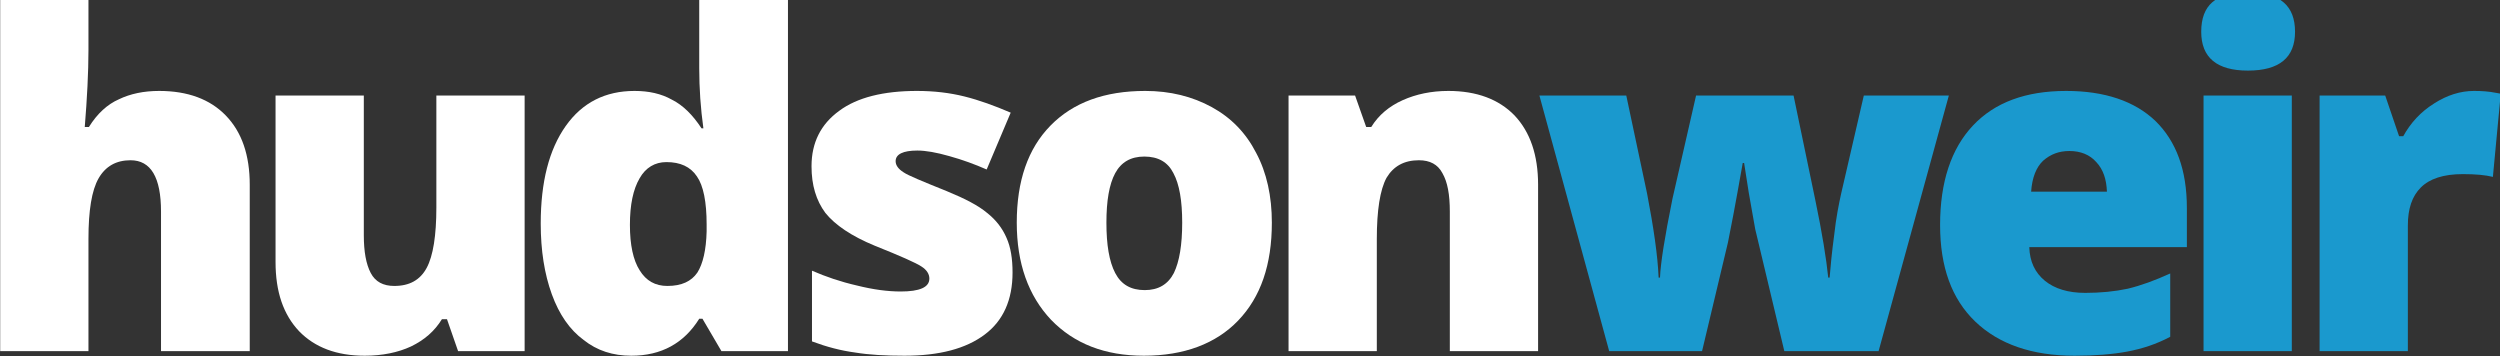 <?xml version="1.0" encoding="UTF-8" standalone="no"?>
<!DOCTYPE svg PUBLIC "-//W3C//DTD SVG 1.1//EN" "http://www.w3.org/Graphics/SVG/1.1/DTD/svg11.dtd">
<svg width="100%" height="100%" viewBox="0 0 660 94" version="1.1" xmlns="http://www.w3.org/2000/svg" xmlns:xlink="http://www.w3.org/1999/xlink" xml:space="preserve" xmlns:serif="http://www.serif.com/" style="fill-rule:evenodd;clip-rule:evenodd;stroke-linejoin:round;stroke-miterlimit:2;">
    <rect x="0" y="0" width="660" height="94" fill="#333333" stroke="none"/>
    <g transform="matrix(1,0,0,1,-419.129,-230.769)">
        <g transform="matrix(122,0,0,122,411.129,323.461)">
            <path d="M0.414,0L0.414,-0.302C0.414,-0.376 0.392,-0.413 0.348,-0.413C0.317,-0.413 0.294,-0.4 0.279,-0.374C0.264,-0.348 0.257,-0.304 0.257,-0.243L0.257,0L0.066,0L0.066,-0.76L0.257,-0.76L0.257,-0.652C0.257,-0.603 0.254,-0.547 0.249,-0.485L0.258,-0.485C0.276,-0.514 0.298,-0.534 0.323,-0.545C0.348,-0.557 0.377,-0.563 0.41,-0.563C0.472,-0.563 0.52,-0.545 0.554,-0.51C0.589,-0.474 0.606,-0.424 0.606,-0.36L0.606,0L0.414,0Z" style="fill:white;fill-rule:nonzero;"/>
        </g>
        <g transform="matrix(122,0,0,122,483.943,323.461)">
            <path d="M0.46,0L0.436,-0.069L0.425,-0.069C0.409,-0.043 0.387,-0.024 0.358,-0.01C0.33,0.003 0.296,0.01 0.258,0.01C0.197,0.01 0.15,-0.008 0.116,-0.043C0.082,-0.079 0.065,-0.128 0.065,-0.193L0.065,-0.553L0.256,-0.553L0.256,-0.251C0.256,-0.215 0.261,-0.188 0.271,-0.169C0.281,-0.15 0.298,-0.141 0.322,-0.141C0.355,-0.141 0.378,-0.154 0.392,-0.18C0.406,-0.206 0.413,-0.25 0.413,-0.311L0.413,-0.553L0.604,-0.553L0.604,0L0.46,0Z" style="fill:white;fill-rule:nonzero;"/>
        </g>
        <g transform="matrix(122,0,0,122,556.757,323.461)">
            <path d="M0.238,0.01C0.198,0.01 0.164,-0.001 0.135,-0.024C0.105,-0.046 0.082,-0.079 0.066,-0.123C0.05,-0.167 0.042,-0.218 0.042,-0.276C0.042,-0.366 0.06,-0.436 0.096,-0.487C0.132,-0.538 0.182,-0.563 0.245,-0.563C0.276,-0.563 0.303,-0.557 0.326,-0.544C0.35,-0.532 0.371,-0.511 0.39,-0.482L0.394,-0.482C0.388,-0.525 0.385,-0.569 0.385,-0.612L0.385,-0.76L0.577,-0.76L0.577,0L0.433,0L0.392,-0.07L0.385,-0.07C0.352,-0.017 0.303,0.01 0.238,0.01ZM0.316,-0.141C0.347,-0.141 0.368,-0.151 0.381,-0.17C0.393,-0.189 0.4,-0.219 0.401,-0.259L0.401,-0.274C0.401,-0.323 0.394,-0.358 0.38,-0.378C0.366,-0.399 0.344,-0.409 0.314,-0.409C0.289,-0.409 0.269,-0.397 0.256,-0.374C0.242,-0.35 0.235,-0.317 0.235,-0.273C0.235,-0.23 0.242,-0.197 0.256,-0.175C0.27,-0.152 0.29,-0.141 0.316,-0.141Z" style="fill:white;fill-rule:nonzero;"/>
        </g>
        <g transform="matrix(122,0,0,122,626.295,323.461)">
            <path d="M0.493,-0.17C0.493,-0.111 0.473,-0.066 0.433,-0.036C0.392,-0.005 0.334,0.01 0.259,0.01C0.218,0.01 0.182,0.008 0.152,0.003C0.122,-0.001 0.091,-0.009 0.059,-0.021L0.059,-0.174C0.089,-0.161 0.121,-0.15 0.156,-0.142C0.192,-0.133 0.223,-0.129 0.251,-0.129C0.292,-0.129 0.313,-0.138 0.313,-0.157C0.313,-0.167 0.307,-0.176 0.296,-0.183C0.284,-0.191 0.25,-0.206 0.195,-0.228C0.144,-0.249 0.109,-0.273 0.088,-0.299C0.068,-0.326 0.058,-0.359 0.058,-0.4C0.058,-0.451 0.078,-0.491 0.118,-0.52C0.157,-0.549 0.214,-0.563 0.286,-0.563C0.323,-0.563 0.357,-0.559 0.389,-0.551C0.421,-0.543 0.454,-0.531 0.489,-0.516L0.437,-0.393C0.412,-0.404 0.385,-0.414 0.356,-0.422C0.328,-0.43 0.305,-0.434 0.287,-0.434C0.256,-0.434 0.24,-0.426 0.24,-0.411C0.24,-0.402 0.246,-0.394 0.257,-0.387C0.267,-0.38 0.299,-0.367 0.351,-0.346C0.39,-0.33 0.419,-0.315 0.438,-0.299C0.457,-0.284 0.471,-0.266 0.48,-0.245C0.489,-0.225 0.493,-0.2 0.493,-0.17Z" style="fill:white;fill-rule:nonzero;"/>
        </g>
        <g transform="matrix(122,0,0,122,682.43,323.461)">
            <path d="M0.594,-0.278C0.594,-0.187 0.57,-0.117 0.521,-0.066C0.473,-0.016 0.404,0.01 0.317,0.01C0.233,0.01 0.166,-0.016 0.116,-0.068C0.067,-0.12 0.042,-0.19 0.042,-0.278C0.042,-0.368 0.066,-0.438 0.115,-0.488C0.164,-0.538 0.232,-0.563 0.32,-0.563C0.374,-0.563 0.422,-0.551 0.464,-0.528C0.506,-0.505 0.538,-0.472 0.56,-0.429C0.583,-0.386 0.594,-0.335 0.594,-0.278ZM0.236,-0.278C0.236,-0.23 0.242,-0.194 0.255,-0.169C0.268,-0.144 0.289,-0.132 0.319,-0.132C0.348,-0.132 0.369,-0.144 0.382,-0.169C0.394,-0.194 0.4,-0.23 0.4,-0.278C0.4,-0.325 0.394,-0.361 0.381,-0.385C0.369,-0.409 0.348,-0.421 0.318,-0.421C0.289,-0.421 0.268,-0.409 0.255,-0.385C0.242,-0.361 0.236,-0.325 0.236,-0.278Z" style="fill:white;fill-rule:nonzero;"/>
        </g>
        <g transform="matrix(122,0,0,122,751.253,323.461)">
            <path d="M0.415,0L0.415,-0.302C0.415,-0.339 0.41,-0.366 0.399,-0.385C0.389,-0.404 0.372,-0.413 0.348,-0.413C0.316,-0.413 0.293,-0.4 0.278,-0.375C0.264,-0.349 0.257,-0.305 0.257,-0.242L0.257,0L0.066,0L0.066,-0.553L0.21,-0.553L0.234,-0.485L0.245,-0.485C0.261,-0.511 0.284,-0.53 0.313,-0.543C0.342,-0.556 0.375,-0.563 0.412,-0.563C0.473,-0.563 0.521,-0.545 0.555,-0.51C0.589,-0.474 0.606,-0.424 0.606,-0.36L0.606,0L0.415,0Z" style="fill:white;fill-rule:nonzero;"/>
        </g>
        <g transform="matrix(122,0,0,122,824.067,323.461)">
            <path d="M0.542,0L0.479,-0.264L0.465,-0.343L0.455,-0.407L0.452,-0.407C0.436,-0.316 0.425,-0.259 0.42,-0.235L0.364,0L0.163,0L0.012,-0.553L0.2,-0.553L0.245,-0.341C0.259,-0.268 0.268,-0.207 0.27,-0.159L0.273,-0.159C0.274,-0.189 0.283,-0.246 0.3,-0.33L0.351,-0.553L0.562,-0.553L0.609,-0.327C0.624,-0.255 0.633,-0.199 0.637,-0.159L0.64,-0.159C0.642,-0.184 0.645,-0.215 0.65,-0.252C0.654,-0.289 0.66,-0.318 0.665,-0.341L0.714,-0.553L0.898,-0.553L0.746,0L0.542,0Z" style="fill:rgb(26,153,206);fill-rule:nonzero;"/>
        </g>
        <g transform="matrix(122,0,0,122,926.19,323.461)">
            <path d="M0.333,0.01C0.241,0.01 0.169,-0.015 0.118,-0.064C0.067,-0.113 0.042,-0.182 0.042,-0.273C0.042,-0.366 0.066,-0.438 0.113,-0.488C0.16,-0.538 0.227,-0.563 0.315,-0.563C0.398,-0.563 0.463,-0.541 0.508,-0.498C0.553,-0.454 0.576,-0.392 0.576,-0.31L0.576,-0.225L0.235,-0.225C0.236,-0.194 0.247,-0.17 0.269,-0.152C0.29,-0.135 0.319,-0.126 0.356,-0.126C0.389,-0.126 0.42,-0.129 0.448,-0.135C0.477,-0.142 0.507,-0.153 0.54,-0.168L0.54,-0.031C0.51,-0.015 0.479,-0.005 0.447,0.001C0.415,0.007 0.377,0.01 0.333,0.01ZM0.322,-0.433C0.299,-0.433 0.281,-0.426 0.265,-0.412C0.25,-0.398 0.241,-0.375 0.239,-0.345L0.403,-0.345C0.402,-0.372 0.395,-0.393 0.38,-0.409C0.366,-0.425 0.346,-0.433 0.322,-0.433Z" style="fill:rgb(26,153,206);fill-rule:nonzero;"/>
        </g>
        <g transform="matrix(122,0,0,122,992.689,323.461)">
            <path d="M0.258,0L0.067,0L0.067,-0.553L0.258,-0.553L0.258,0ZM0.062,-0.691C0.062,-0.72 0.07,-0.741 0.086,-0.755C0.102,-0.769 0.128,-0.776 0.163,-0.776C0.199,-0.776 0.224,-0.769 0.241,-0.754C0.257,-0.74 0.265,-0.719 0.265,-0.691C0.265,-0.635 0.231,-0.607 0.163,-0.607C0.096,-0.607 0.062,-0.635 0.062,-0.691Z" style="fill:rgb(26,153,206);fill-rule:nonzero;"/>
        </g>
        <g transform="matrix(122,0,0,122,1023.45,323.461)">
            <path d="M0.4,-0.563C0.417,-0.563 0.432,-0.562 0.447,-0.559L0.458,-0.557L0.441,-0.377C0.425,-0.381 0.404,-0.383 0.376,-0.383C0.334,-0.383 0.304,-0.373 0.285,-0.354C0.266,-0.335 0.257,-0.308 0.257,-0.272L0.257,0L0.066,0L0.066,-0.553L0.208,-0.553L0.238,-0.465L0.247,-0.465C0.263,-0.494 0.285,-0.518 0.314,-0.536C0.342,-0.554 0.371,-0.563 0.4,-0.563Z" style="fill:rgb(26,153,206);fill-rule:nonzero;"/>
        </g>
    </g>
</svg>
